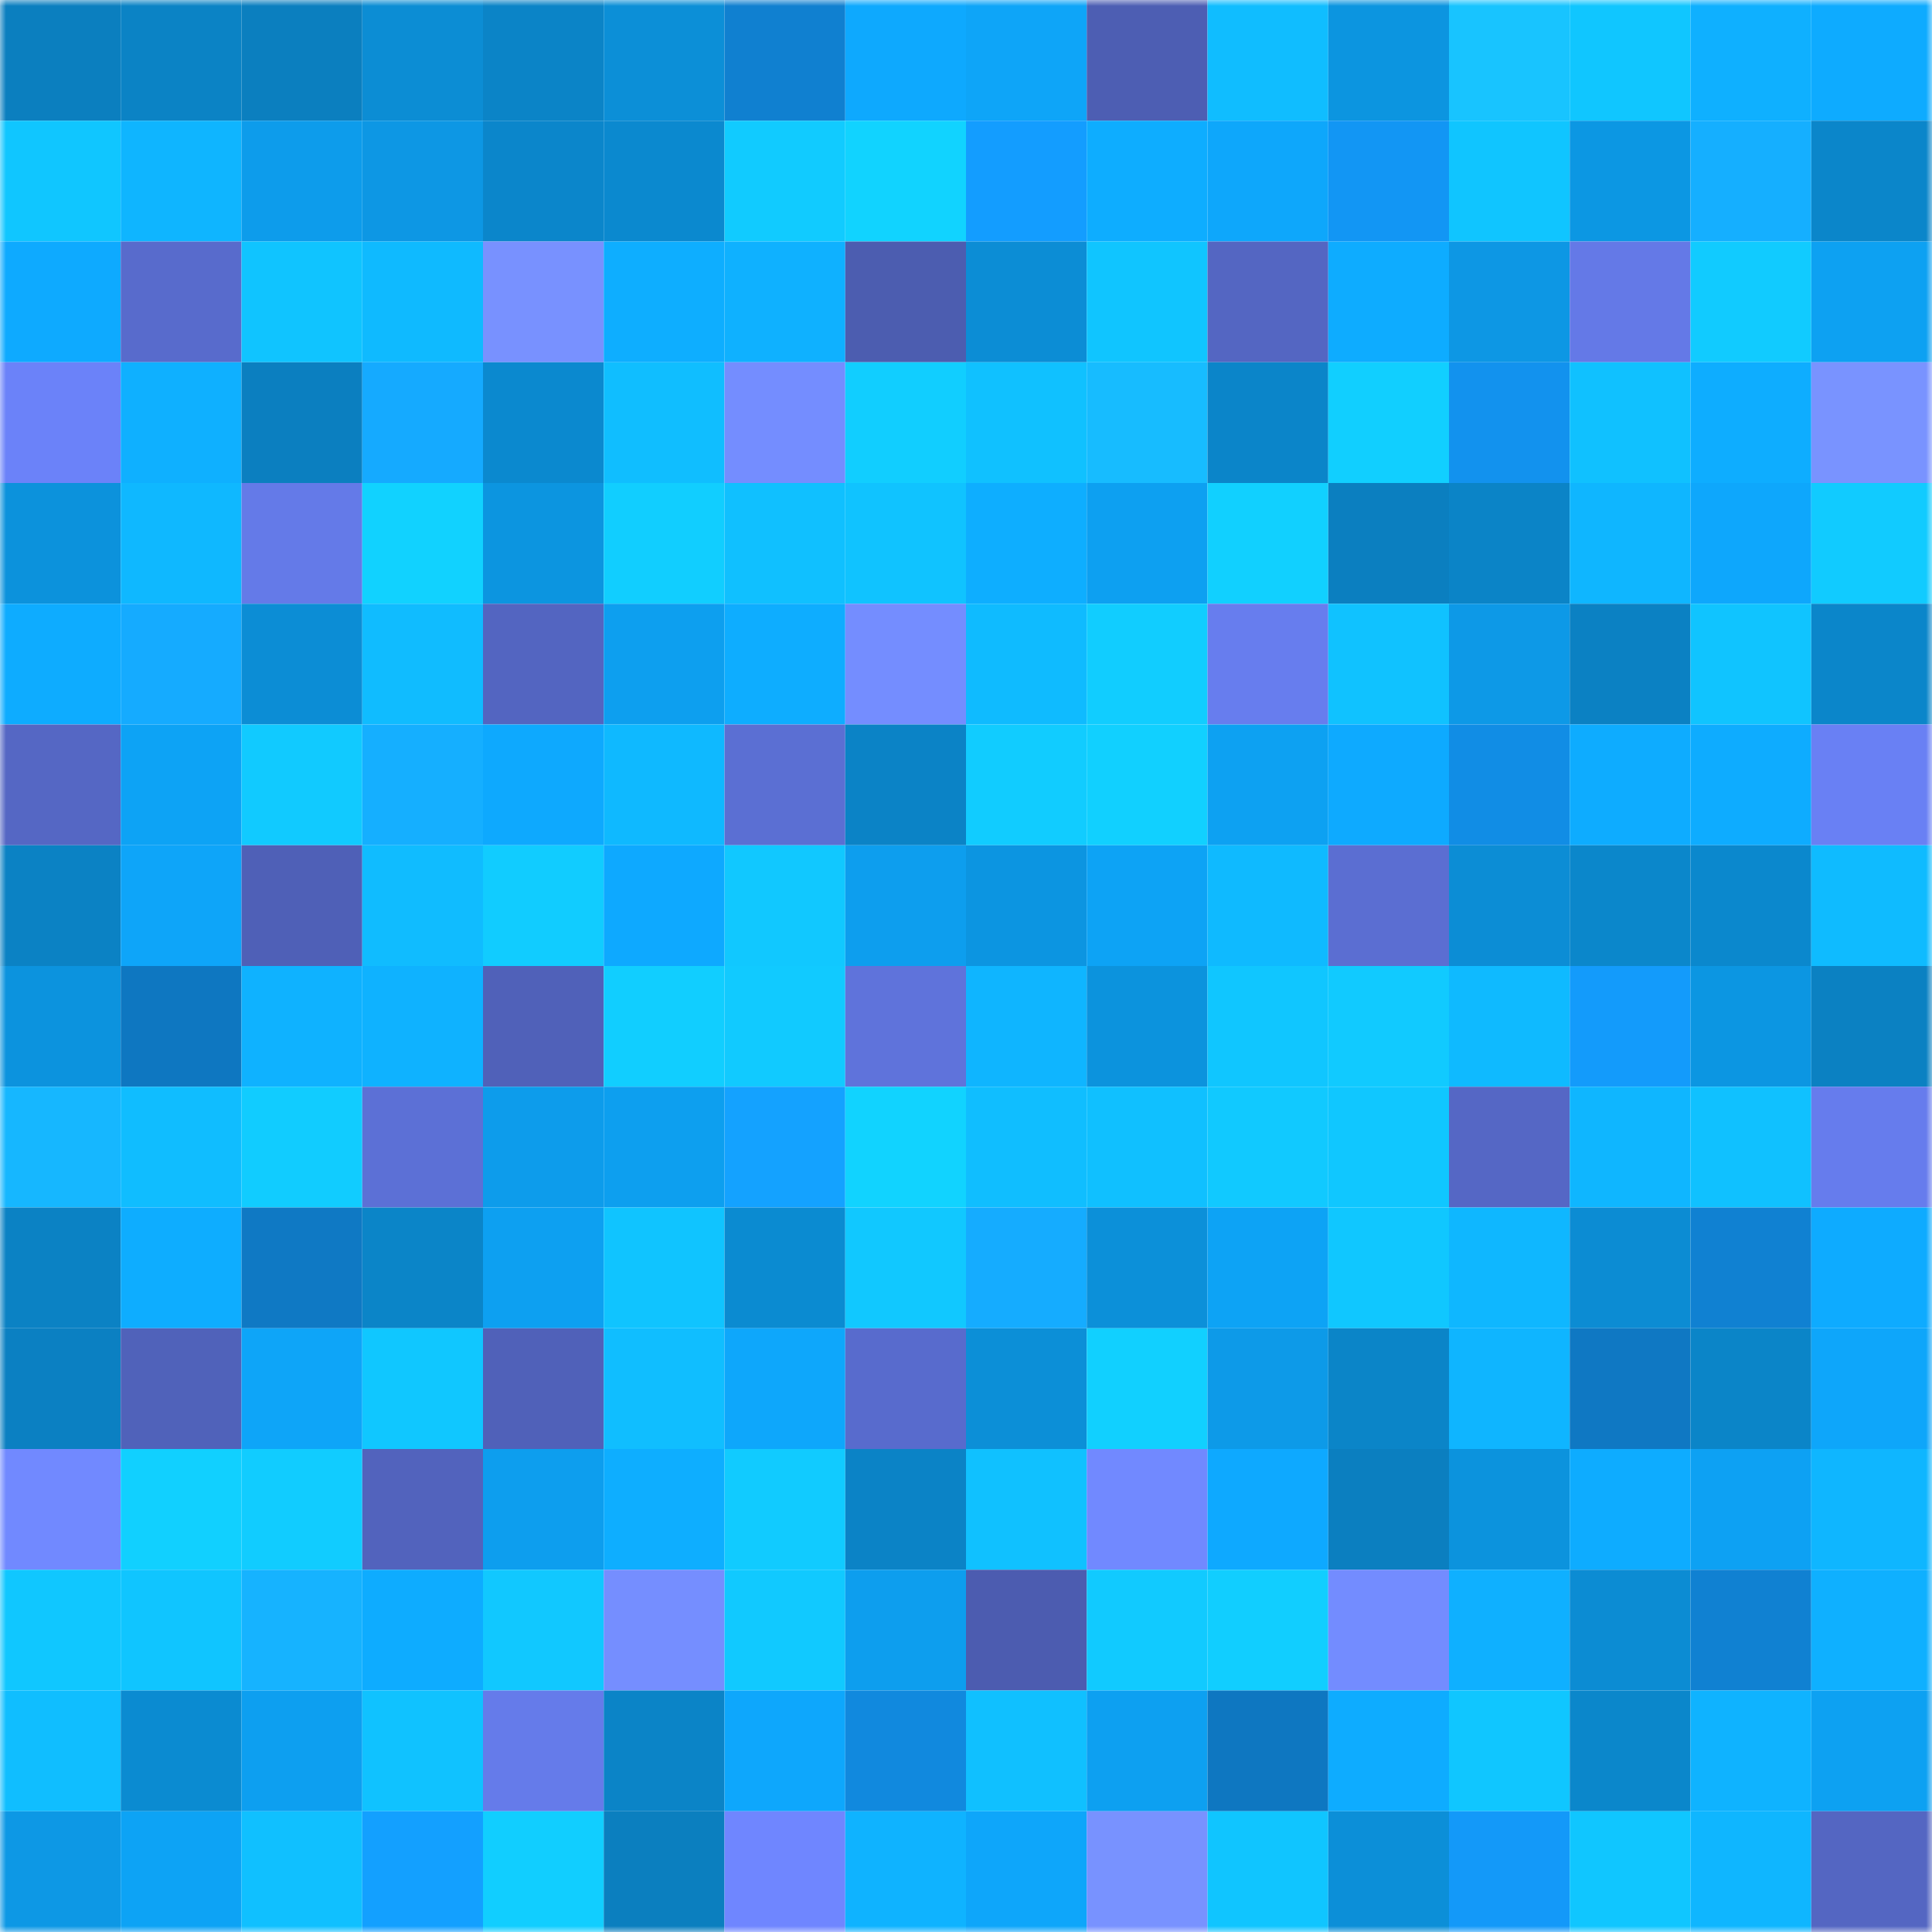 <svg viewBox="0 0 160 160" fill="none" role="img" xmlns="http://www.w3.org/2000/svg" width="240" height="240" name="ens%2Canonymx.eth"><mask id="1939393311" mask-type="alpha" maskUnits="userSpaceOnUse" x="0" y="0" width="160" height="160"><rect width="160" height="160" fill="#FFFFFF"></rect></mask><g mask="url(#1939393311)"><rect x="0" y="0" width="10" height="10" fill="#0b7fbf"></rect><rect x="10" y="0" width="10" height="10" fill="#0b83c5"></rect><rect x="20" y="0" width="10" height="10" fill="#0b7fbf"></rect><rect x="30" y="0" width="10" height="10" fill="#0c8dd4"></rect><rect x="40" y="0" width="10" height="10" fill="#0b84c7"></rect><rect x="50" y="0" width="10" height="10" fill="#0c8fd7"></rect><rect x="60" y="0" width="10" height="10" fill="#1080d0"></rect><rect x="70" y="0" width="10" height="10" fill="#0ea9fe"></rect><rect x="80" y="0" width="10" height="10" fill="#0ea5f8"></rect><rect x="90" y="0" width="10" height="10" fill="#4d5eb3"></rect><rect x="100" y="0" width="10" height="10" fill="#10bdff"></rect><rect x="110" y="0" width="10" height="10" fill="#0c95e0"></rect><rect x="120" y="0" width="10" height="10" fill="#18c4ff"></rect><rect x="130" y="0" width="10" height="10" fill="#10c6ff"></rect><rect x="140" y="0" width="10" height="10" fill="#0fb0ff"></rect><rect x="150" y="0" width="10" height="10" fill="#0eabff"></rect><rect x="0" y="10" width="10" height="10" fill="#10c6ff"></rect><rect x="10" y="10" width="10" height="10" fill="#0fb5ff"></rect><rect x="20" y="10" width="10" height="10" fill="#0d9ceb"></rect><rect x="30" y="10" width="10" height="10" fill="#0d97e4"></rect><rect x="40" y="10" width="10" height="10" fill="#0b86cb"></rect><rect x="50" y="10" width="10" height="10" fill="#0b89cf"></rect><rect x="60" y="10" width="10" height="10" fill="#11cbff"></rect><rect x="70" y="10" width="10" height="10" fill="#11d3ff"></rect><rect x="80" y="10" width="10" height="10" fill="#139dff"></rect><rect x="90" y="10" width="10" height="10" fill="#0eadff"></rect><rect x="100" y="10" width="10" height="10" fill="#0ea7fb"></rect><rect x="110" y="10" width="10" height="10" fill="#1296f4"></rect><rect x="120" y="10" width="10" height="10" fill="#10c5ff"></rect><rect x="130" y="10" width="10" height="10" fill="#0c97e3"></rect><rect x="140" y="10" width="10" height="10" fill="#15afff"></rect><rect x="150" y="10" width="10" height="10" fill="#0b86ca"></rect><rect x="0" y="20" width="10" height="10" fill="#0eaaff"></rect><rect x="10" y="20" width="10" height="10" fill="#586bcc"></rect><rect x="20" y="20" width="10" height="10" fill="#10c4ff"></rect><rect x="30" y="20" width="10" height="10" fill="#0fbaff"></rect><rect x="40" y="20" width="10" height="10" fill="#7891ff"></rect><rect x="50" y="20" width="10" height="10" fill="#0eaeff"></rect><rect x="60" y="20" width="10" height="10" fill="#0fb1ff"></rect><rect x="70" y="20" width="10" height="10" fill="#4c5db0"></rect><rect x="80" y="20" width="10" height="10" fill="#0c8dd5"></rect><rect x="90" y="20" width="10" height="10" fill="#10c5ff"></rect><rect x="100" y="20" width="10" height="10" fill="#5466c2"></rect><rect x="110" y="20" width="10" height="10" fill="#0eacff"></rect><rect x="120" y="20" width="10" height="10" fill="#0d97e4"></rect><rect x="130" y="20" width="10" height="10" fill="#6479e7"></rect><rect x="140" y="20" width="10" height="10" fill="#11cbff"></rect><rect x="150" y="20" width="10" height="10" fill="#0da1f2"></rect><rect x="0" y="30" width="10" height="10" fill="#6b82f9"></rect><rect x="10" y="30" width="10" height="10" fill="#0fb0ff"></rect><rect x="20" y="30" width="10" height="10" fill="#0b7fc0"></rect><rect x="30" y="30" width="10" height="10" fill="#15aaff"></rect><rect x="40" y="30" width="10" height="10" fill="#0b89cf"></rect><rect x="50" y="30" width="10" height="10" fill="#10beff"></rect><rect x="60" y="30" width="10" height="10" fill="#748dff"></rect><rect x="70" y="30" width="10" height="10" fill="#11ceff"></rect><rect x="80" y="30" width="10" height="10" fill="#10c1ff"></rect><rect x="90" y="30" width="10" height="10" fill="#17bcff"></rect><rect x="100" y="30" width="10" height="10" fill="#0b85c9"></rect><rect x="110" y="30" width="10" height="10" fill="#11cfff"></rect><rect x="120" y="30" width="10" height="10" fill="#1292ee"></rect><rect x="130" y="30" width="10" height="10" fill="#10c1ff"></rect><rect x="140" y="30" width="10" height="10" fill="#0eadff"></rect><rect x="150" y="30" width="10" height="10" fill="#7993ff"></rect><rect x="0" y="40" width="10" height="10" fill="#0c92dc"></rect><rect x="10" y="40" width="10" height="10" fill="#0fb8ff"></rect><rect x="20" y="40" width="10" height="10" fill="#647ae8"></rect><rect x="30" y="40" width="10" height="10" fill="#11d2ff"></rect><rect x="40" y="40" width="10" height="10" fill="#0c95e0"></rect><rect x="50" y="40" width="10" height="10" fill="#11ceff"></rect><rect x="60" y="40" width="10" height="10" fill="#10c0ff"></rect><rect x="70" y="40" width="10" height="10" fill="#10c3ff"></rect><rect x="80" y="40" width="10" height="10" fill="#0eaeff"></rect><rect x="90" y="40" width="10" height="10" fill="#0da0f1"></rect><rect x="100" y="40" width="10" height="10" fill="#11d0ff"></rect><rect x="110" y="40" width="10" height="10" fill="#0b7fc0"></rect><rect x="120" y="40" width="10" height="10" fill="#0b84c7"></rect><rect x="130" y="40" width="10" height="10" fill="#0fb6ff"></rect><rect x="140" y="40" width="10" height="10" fill="#0ea7fc"></rect><rect x="150" y="40" width="10" height="10" fill="#11cbff"></rect><rect x="0" y="50" width="10" height="10" fill="#0eacff"></rect><rect x="10" y="50" width="10" height="10" fill="#15abff"></rect><rect x="20" y="50" width="10" height="10" fill="#0c8dd5"></rect><rect x="30" y="50" width="10" height="10" fill="#10bcff"></rect><rect x="40" y="50" width="10" height="10" fill="#5365c1"></rect><rect x="50" y="50" width="10" height="10" fill="#0d9fef"></rect><rect x="60" y="50" width="10" height="10" fill="#0eadff"></rect><rect x="70" y="50" width="10" height="10" fill="#748dff"></rect><rect x="80" y="50" width="10" height="10" fill="#0fbbff"></rect><rect x="90" y="50" width="10" height="10" fill="#11cdff"></rect><rect x="100" y="50" width="10" height="10" fill="#677dee"></rect><rect x="110" y="50" width="10" height="10" fill="#10c2ff"></rect><rect x="120" y="50" width="10" height="10" fill="#0d99e7"></rect><rect x="130" y="50" width="10" height="10" fill="#0b81c3"></rect><rect x="140" y="50" width="10" height="10" fill="#10c4ff"></rect><rect x="150" y="50" width="10" height="10" fill="#0b86ca"></rect><rect x="0" y="60" width="10" height="10" fill="#5567c4"></rect><rect x="10" y="60" width="10" height="10" fill="#0da3f5"></rect><rect x="20" y="60" width="10" height="10" fill="#11caff"></rect><rect x="30" y="60" width="10" height="10" fill="#15afff"></rect><rect x="40" y="60" width="10" height="10" fill="#0ea9fe"></rect><rect x="50" y="60" width="10" height="10" fill="#0fb9ff"></rect><rect x="60" y="60" width="10" height="10" fill="#5b6fd3"></rect><rect x="70" y="60" width="10" height="10" fill="#0b83c6"></rect><rect x="80" y="60" width="10" height="10" fill="#11ccff"></rect><rect x="90" y="60" width="10" height="10" fill="#11d0ff"></rect><rect x="100" y="60" width="10" height="10" fill="#0da1f2"></rect><rect x="110" y="60" width="10" height="10" fill="#0eaaff"></rect><rect x="120" y="60" width="10" height="10" fill="#118de5"></rect><rect x="130" y="60" width="10" height="10" fill="#0eacff"></rect><rect x="140" y="60" width="10" height="10" fill="#0eacff"></rect><rect x="150" y="60" width="10" height="10" fill="#6980f4"></rect><rect x="0" y="70" width="10" height="10" fill="#0b82c4"></rect><rect x="10" y="70" width="10" height="10" fill="#0ea5f9"></rect><rect x="20" y="70" width="10" height="10" fill="#4f60b7"></rect><rect x="30" y="70" width="10" height="10" fill="#10bcff"></rect><rect x="40" y="70" width="10" height="10" fill="#11ccff"></rect><rect x="50" y="70" width="10" height="10" fill="#0ea9ff"></rect><rect x="60" y="70" width="10" height="10" fill="#11c8ff"></rect><rect x="70" y="70" width="10" height="10" fill="#0d9eee"></rect><rect x="80" y="70" width="10" height="10" fill="#0c95e1"></rect><rect x="90" y="70" width="10" height="10" fill="#0da3f5"></rect><rect x="100" y="70" width="10" height="10" fill="#0fbaff"></rect><rect x="110" y="70" width="10" height="10" fill="#5b6ed2"></rect><rect x="120" y="70" width="10" height="10" fill="#0c8dd5"></rect><rect x="130" y="70" width="10" height="10" fill="#0b87cb"></rect><rect x="140" y="70" width="10" height="10" fill="#0b88cd"></rect><rect x="150" y="70" width="10" height="10" fill="#0fbbff"></rect><rect x="0" y="80" width="10" height="10" fill="#0c93de"></rect><rect x="10" y="80" width="10" height="10" fill="#0e77c1"></rect><rect x="20" y="80" width="10" height="10" fill="#0fb2ff"></rect><rect x="30" y="80" width="10" height="10" fill="#0fb2ff"></rect><rect x="40" y="80" width="10" height="10" fill="#5061b9"></rect><rect x="50" y="80" width="10" height="10" fill="#11ceff"></rect><rect x="60" y="80" width="10" height="10" fill="#11caff"></rect><rect x="70" y="80" width="10" height="10" fill="#5f73db"></rect><rect x="80" y="80" width="10" height="10" fill="#0fb5ff"></rect><rect x="90" y="80" width="10" height="10" fill="#0c93dd"></rect><rect x="100" y="80" width="10" height="10" fill="#10c6ff"></rect><rect x="110" y="80" width="10" height="10" fill="#11caff"></rect><rect x="120" y="80" width="10" height="10" fill="#0fbaff"></rect><rect x="130" y="80" width="10" height="10" fill="#139bfb"></rect><rect x="140" y="80" width="10" height="10" fill="#0c96e2"></rect><rect x="150" y="80" width="10" height="10" fill="#0b81c2"></rect><rect x="0" y="90" width="10" height="10" fill="#16b7ff"></rect><rect x="10" y="90" width="10" height="10" fill="#10bdff"></rect><rect x="20" y="90" width="10" height="10" fill="#11ccff"></rect><rect x="30" y="90" width="10" height="10" fill="#5c70d6"></rect><rect x="40" y="90" width="10" height="10" fill="#0d9ceb"></rect><rect x="50" y="90" width="10" height="10" fill="#0d9fef"></rect><rect x="60" y="90" width="10" height="10" fill="#14a2ff"></rect><rect x="70" y="90" width="10" height="10" fill="#11d3ff"></rect><rect x="80" y="90" width="10" height="10" fill="#10beff"></rect><rect x="90" y="90" width="10" height="10" fill="#10c0ff"></rect><rect x="100" y="90" width="10" height="10" fill="#11c9ff"></rect><rect x="110" y="90" width="10" height="10" fill="#10c7ff"></rect><rect x="120" y="90" width="10" height="10" fill="#5567c5"></rect><rect x="130" y="90" width="10" height="10" fill="#0fb6ff"></rect><rect x="140" y="90" width="10" height="10" fill="#10c1ff"></rect><rect x="150" y="90" width="10" height="10" fill="#667ced"></rect><rect x="0" y="100" width="10" height="10" fill="#0b82c4"></rect><rect x="10" y="100" width="10" height="10" fill="#0eadff"></rect><rect x="20" y="100" width="10" height="10" fill="#0f79c4"></rect><rect x="30" y="100" width="10" height="10" fill="#0b85c8"></rect><rect x="40" y="100" width="10" height="10" fill="#0da0f1"></rect><rect x="50" y="100" width="10" height="10" fill="#10c4ff"></rect><rect x="60" y="100" width="10" height="10" fill="#0b8bd1"></rect><rect x="70" y="100" width="10" height="10" fill="#11c8ff"></rect><rect x="80" y="100" width="10" height="10" fill="#15acff"></rect><rect x="90" y="100" width="10" height="10" fill="#0c90d9"></rect><rect x="100" y="100" width="10" height="10" fill="#0da3f5"></rect><rect x="110" y="100" width="10" height="10" fill="#10c7ff"></rect><rect x="120" y="100" width="10" height="10" fill="#0fb7ff"></rect><rect x="130" y="100" width="10" height="10" fill="#0c8cd3"></rect><rect x="140" y="100" width="10" height="10" fill="#1081d2"></rect><rect x="150" y="100" width="10" height="10" fill="#0eabff"></rect><rect x="0" y="110" width="10" height="10" fill="#0b80c2"></rect><rect x="10" y="110" width="10" height="10" fill="#5062ba"></rect><rect x="20" y="110" width="10" height="10" fill="#0ea5f8"></rect><rect x="30" y="110" width="10" height="10" fill="#10c7ff"></rect><rect x="40" y="110" width="10" height="10" fill="#5061b9"></rect><rect x="50" y="110" width="10" height="10" fill="#10beff"></rect><rect x="60" y="110" width="10" height="10" fill="#0ea7fb"></rect><rect x="70" y="110" width="10" height="10" fill="#586bcd"></rect><rect x="80" y="110" width="10" height="10" fill="#0c8fd7"></rect><rect x="90" y="110" width="10" height="10" fill="#11d0ff"></rect><rect x="100" y="110" width="10" height="10" fill="#0d9ae8"></rect><rect x="110" y="110" width="10" height="10" fill="#0b85c8"></rect><rect x="120" y="110" width="10" height="10" fill="#0fb5ff"></rect><rect x="130" y="110" width="10" height="10" fill="#0f78c3"></rect><rect x="140" y="110" width="10" height="10" fill="#0b85c8"></rect><rect x="150" y="110" width="10" height="10" fill="#0ea6fa"></rect><rect x="0" y="120" width="10" height="10" fill="#7189ff"></rect><rect x="10" y="120" width="10" height="10" fill="#11d0ff"></rect><rect x="20" y="120" width="10" height="10" fill="#11ccff"></rect><rect x="30" y="120" width="10" height="10" fill="#5263bd"></rect><rect x="40" y="120" width="10" height="10" fill="#0d9eee"></rect><rect x="50" y="120" width="10" height="10" fill="#0eaeff"></rect><rect x="60" y="120" width="10" height="10" fill="#11cbff"></rect><rect x="70" y="120" width="10" height="10" fill="#0b83c6"></rect><rect x="80" y="120" width="10" height="10" fill="#10c1ff"></rect><rect x="90" y="120" width="10" height="10" fill="#7189ff"></rect><rect x="100" y="120" width="10" height="10" fill="#0ea9ff"></rect><rect x="110" y="120" width="10" height="10" fill="#0b7fc0"></rect><rect x="120" y="120" width="10" height="10" fill="#0c93dd"></rect><rect x="130" y="120" width="10" height="10" fill="#0eacff"></rect><rect x="140" y="120" width="10" height="10" fill="#0da1f3"></rect><rect x="150" y="120" width="10" height="10" fill="#0fb6ff"></rect><rect x="0" y="130" width="10" height="10" fill="#10c7ff"></rect><rect x="10" y="130" width="10" height="10" fill="#10c5ff"></rect><rect x="20" y="130" width="10" height="10" fill="#16b3ff"></rect><rect x="30" y="130" width="10" height="10" fill="#0eacff"></rect><rect x="40" y="130" width="10" height="10" fill="#11c8ff"></rect><rect x="50" y="130" width="10" height="10" fill="#758eff"></rect><rect x="60" y="130" width="10" height="10" fill="#11c9ff"></rect><rect x="70" y="130" width="10" height="10" fill="#0d9eee"></rect><rect x="80" y="130" width="10" height="10" fill="#4c5cb0"></rect><rect x="90" y="130" width="10" height="10" fill="#11caff"></rect><rect x="100" y="130" width="10" height="10" fill="#11ceff"></rect><rect x="110" y="130" width="10" height="10" fill="#738cff"></rect><rect x="120" y="130" width="10" height="10" fill="#0fb0ff"></rect><rect x="130" y="130" width="10" height="10" fill="#0c8cd3"></rect><rect x="140" y="130" width="10" height="10" fill="#1081d2"></rect><rect x="150" y="130" width="10" height="10" fill="#0fb0ff"></rect><rect x="0" y="140" width="10" height="10" fill="#10beff"></rect><rect x="10" y="140" width="10" height="10" fill="#0b8bd1"></rect><rect x="20" y="140" width="10" height="10" fill="#0d9ff0"></rect><rect x="30" y="140" width="10" height="10" fill="#10c2ff"></rect><rect x="40" y="140" width="10" height="10" fill="#657bea"></rect><rect x="50" y="140" width="10" height="10" fill="#0b84c7"></rect><rect x="60" y="140" width="10" height="10" fill="#0ea7fc"></rect><rect x="70" y="140" width="10" height="10" fill="#1189de"></rect><rect x="80" y="140" width="10" height="10" fill="#10c0ff"></rect><rect x="90" y="140" width="10" height="10" fill="#0da0f1"></rect><rect x="100" y="140" width="10" height="10" fill="#0e77c1"></rect><rect x="110" y="140" width="10" height="10" fill="#0eacff"></rect><rect x="120" y="140" width="10" height="10" fill="#10c6ff"></rect><rect x="130" y="140" width="10" height="10" fill="#0b87cb"></rect><rect x="140" y="140" width="10" height="10" fill="#0fb3ff"></rect><rect x="150" y="140" width="10" height="10" fill="#0da1f2"></rect><rect x="0" y="150" width="10" height="10" fill="#0d98e5"></rect><rect x="10" y="150" width="10" height="10" fill="#0da3f5"></rect><rect x="20" y="150" width="10" height="10" fill="#10c0ff"></rect><rect x="30" y="150" width="10" height="10" fill="#13a0ff"></rect><rect x="40" y="150" width="10" height="10" fill="#11ceff"></rect><rect x="50" y="150" width="10" height="10" fill="#0b7fbf"></rect><rect x="60" y="150" width="10" height="10" fill="#6f86ff"></rect><rect x="70" y="150" width="10" height="10" fill="#0fb3ff"></rect><rect x="80" y="150" width="10" height="10" fill="#0ea6fa"></rect><rect x="90" y="150" width="10" height="10" fill="#7892ff"></rect><rect x="100" y="150" width="10" height="10" fill="#10c5ff"></rect><rect x="110" y="150" width="10" height="10" fill="#0c8fd8"></rect><rect x="120" y="150" width="10" height="10" fill="#1399f9"></rect><rect x="130" y="150" width="10" height="10" fill="#10c6ff"></rect><rect x="140" y="150" width="10" height="10" fill="#0fb6ff"></rect><rect x="150" y="150" width="10" height="10" fill="#5466c2"></rect></g></svg>